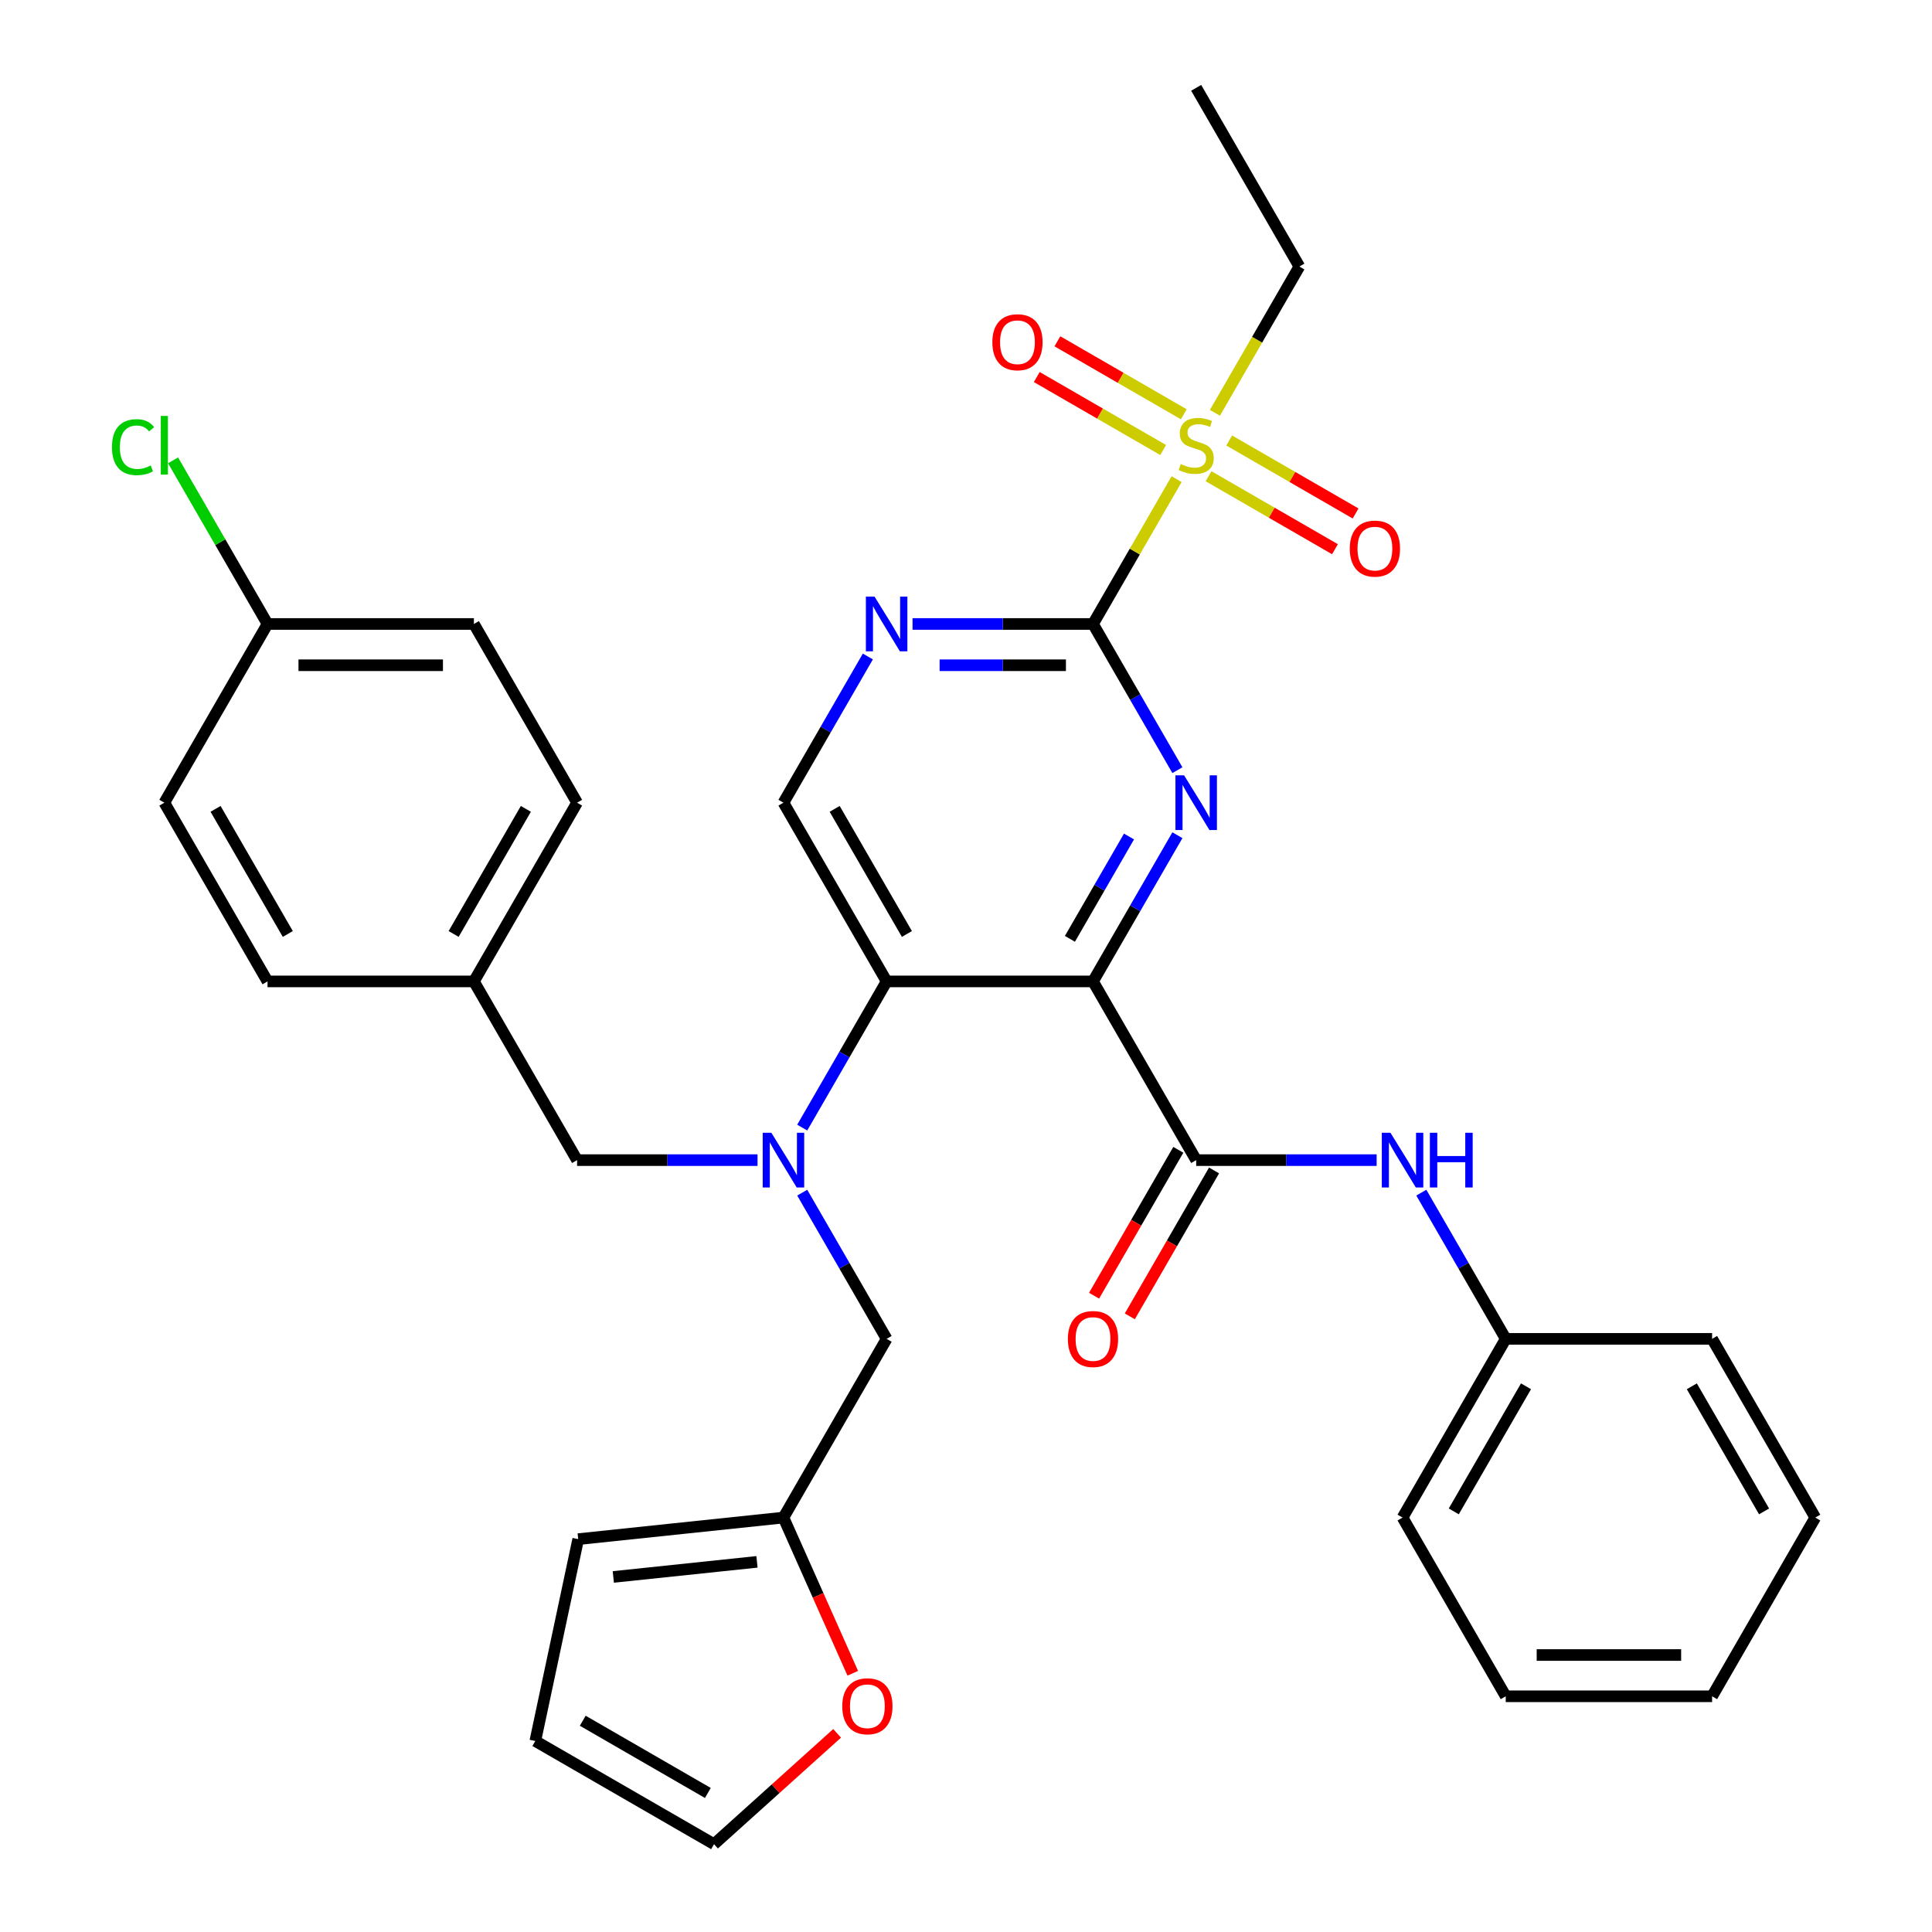 <?xml version='1.0' encoding='iso-8859-1'?>
<svg version='1.1' baseProfile='full'
              xmlns='http://www.w3.org/2000/svg'
                      xmlns:rdkit='http://www.rdkit.org/xml'
                      xmlns:xlink='http://www.w3.org/1999/xlink'
                  xml:space='preserve'
width='1000px' height='1000px' viewBox='0 0 1000 1000'>
<!-- END OF HEADER -->
<rect style='opacity:1.0;fill:#FFFFFF;stroke:none' width='1000' height='1000' x='0' y='0'> </rect>
<path class='bond-0' d='M 565.735,507.978 L 587.58,470.141' style='fill:none;fill-rule:evenodd;stroke:#000000;stroke-width:6px;stroke-linecap:butt;stroke-linejoin:miter;stroke-opacity:1' />
<path class='bond-0' d='M 587.58,470.141 L 609.425,432.303' style='fill:none;fill-rule:evenodd;stroke:#0000FF;stroke-width:6px;stroke-linecap:butt;stroke-linejoin:miter;stroke-opacity:1' />
<path class='bond-0' d='M 553.788,485.945 L 569.079,459.459' style='fill:none;fill-rule:evenodd;stroke:#000000;stroke-width:6px;stroke-linecap:butt;stroke-linejoin:miter;stroke-opacity:1' />
<path class='bond-0' d='M 569.079,459.459 L 584.371,432.973' style='fill:none;fill-rule:evenodd;stroke:#0000FF;stroke-width:6px;stroke-linecap:butt;stroke-linejoin:miter;stroke-opacity:1' />
<path class='bond-3' d='M 565.735,507.978 L 458.92,507.978' style='fill:none;fill-rule:evenodd;stroke:#000000;stroke-width:6px;stroke-linecap:butt;stroke-linejoin:miter;stroke-opacity:1' />
<path class='bond-4' d='M 565.735,507.978 L 619.142,600.482' style='fill:none;fill-rule:evenodd;stroke:#000000;stroke-width:6px;stroke-linecap:butt;stroke-linejoin:miter;stroke-opacity:1' />
<path class='bond-1' d='M 609.425,398.643 L 587.58,360.806' style='fill:none;fill-rule:evenodd;stroke:#0000FF;stroke-width:6px;stroke-linecap:butt;stroke-linejoin:miter;stroke-opacity:1' />
<path class='bond-1' d='M 587.58,360.806 L 565.735,322.968' style='fill:none;fill-rule:evenodd;stroke:#000000;stroke-width:6px;stroke-linecap:butt;stroke-linejoin:miter;stroke-opacity:1' />
<path class='bond-2' d='M 565.735,322.968 L 587.372,285.491' style='fill:none;fill-rule:evenodd;stroke:#000000;stroke-width:6px;stroke-linecap:butt;stroke-linejoin:miter;stroke-opacity:1' />
<path class='bond-2' d='M 587.372,285.491 L 609.01,248.014' style='fill:none;fill-rule:evenodd;stroke:#CCCC00;stroke-width:6px;stroke-linecap:butt;stroke-linejoin:miter;stroke-opacity:1' />
<path class='bond-34' d='M 565.735,322.968 L 519.032,322.968' style='fill:none;fill-rule:evenodd;stroke:#000000;stroke-width:6px;stroke-linecap:butt;stroke-linejoin:miter;stroke-opacity:1' />
<path class='bond-34' d='M 519.032,322.968 L 472.33,322.968' style='fill:none;fill-rule:evenodd;stroke:#0000FF;stroke-width:6px;stroke-linecap:butt;stroke-linejoin:miter;stroke-opacity:1' />
<path class='bond-34' d='M 551.724,344.331 L 519.032,344.331' style='fill:none;fill-rule:evenodd;stroke:#000000;stroke-width:6px;stroke-linecap:butt;stroke-linejoin:miter;stroke-opacity:1' />
<path class='bond-34' d='M 519.032,344.331 L 486.341,344.331' style='fill:none;fill-rule:evenodd;stroke:#0000FF;stroke-width:6px;stroke-linecap:butt;stroke-linejoin:miter;stroke-opacity:1' />
<path class='bond-11' d='M 612.733,214.429 L 580.021,195.543' style='fill:none;fill-rule:evenodd;stroke:#CCCC00;stroke-width:6px;stroke-linecap:butt;stroke-linejoin:miter;stroke-opacity:1' />
<path class='bond-11' d='M 580.021,195.543 L 547.31,176.657' style='fill:none;fill-rule:evenodd;stroke:#FF0000;stroke-width:6px;stroke-linecap:butt;stroke-linejoin:miter;stroke-opacity:1' />
<path class='bond-11' d='M 602.051,232.93 L 569.34,214.044' style='fill:none;fill-rule:evenodd;stroke:#CCCC00;stroke-width:6px;stroke-linecap:butt;stroke-linejoin:miter;stroke-opacity:1' />
<path class='bond-11' d='M 569.34,214.044 L 536.628,195.158' style='fill:none;fill-rule:evenodd;stroke:#FF0000;stroke-width:6px;stroke-linecap:butt;stroke-linejoin:miter;stroke-opacity:1' />
<path class='bond-12' d='M 625.552,246.498 L 658.264,265.384' style='fill:none;fill-rule:evenodd;stroke:#CCCC00;stroke-width:6px;stroke-linecap:butt;stroke-linejoin:miter;stroke-opacity:1' />
<path class='bond-12' d='M 658.264,265.384 L 690.975,284.27' style='fill:none;fill-rule:evenodd;stroke:#FF0000;stroke-width:6px;stroke-linecap:butt;stroke-linejoin:miter;stroke-opacity:1' />
<path class='bond-12' d='M 636.234,227.997 L 668.945,246.883' style='fill:none;fill-rule:evenodd;stroke:#CCCC00;stroke-width:6px;stroke-linecap:butt;stroke-linejoin:miter;stroke-opacity:1' />
<path class='bond-12' d='M 668.945,246.883 L 701.657,265.769' style='fill:none;fill-rule:evenodd;stroke:#FF0000;stroke-width:6px;stroke-linecap:butt;stroke-linejoin:miter;stroke-opacity:1' />
<path class='bond-21' d='M 628.836,213.673 L 650.693,175.816' style='fill:none;fill-rule:evenodd;stroke:#CCCC00;stroke-width:6px;stroke-linecap:butt;stroke-linejoin:miter;stroke-opacity:1' />
<path class='bond-21' d='M 650.693,175.816 L 672.55,137.959' style='fill:none;fill-rule:evenodd;stroke:#000000;stroke-width:6px;stroke-linecap:butt;stroke-linejoin:miter;stroke-opacity:1' />
<path class='bond-5' d='M 458.92,507.978 L 437.074,545.815' style='fill:none;fill-rule:evenodd;stroke:#000000;stroke-width:6px;stroke-linecap:butt;stroke-linejoin:miter;stroke-opacity:1' />
<path class='bond-5' d='M 437.074,545.815 L 415.229,583.652' style='fill:none;fill-rule:evenodd;stroke:#0000FF;stroke-width:6px;stroke-linecap:butt;stroke-linejoin:miter;stroke-opacity:1' />
<path class='bond-7' d='M 458.92,507.978 L 405.512,415.473' style='fill:none;fill-rule:evenodd;stroke:#000000;stroke-width:6px;stroke-linecap:butt;stroke-linejoin:miter;stroke-opacity:1' />
<path class='bond-7' d='M 469.409,483.421 L 432.024,418.667' style='fill:none;fill-rule:evenodd;stroke:#000000;stroke-width:6px;stroke-linecap:butt;stroke-linejoin:miter;stroke-opacity:1' />
<path class='bond-8' d='M 619.142,600.482 L 665.845,600.482' style='fill:none;fill-rule:evenodd;stroke:#000000;stroke-width:6px;stroke-linecap:butt;stroke-linejoin:miter;stroke-opacity:1' />
<path class='bond-8' d='M 665.845,600.482 L 712.547,600.482' style='fill:none;fill-rule:evenodd;stroke:#0000FF;stroke-width:6px;stroke-linecap:butt;stroke-linejoin:miter;stroke-opacity:1' />
<path class='bond-15' d='M 609.892,595.142 L 588.093,632.899' style='fill:none;fill-rule:evenodd;stroke:#000000;stroke-width:6px;stroke-linecap:butt;stroke-linejoin:miter;stroke-opacity:1' />
<path class='bond-15' d='M 588.093,632.899 L 566.294,670.656' style='fill:none;fill-rule:evenodd;stroke:#FF0000;stroke-width:6px;stroke-linecap:butt;stroke-linejoin:miter;stroke-opacity:1' />
<path class='bond-15' d='M 628.393,605.823 L 606.594,643.58' style='fill:none;fill-rule:evenodd;stroke:#000000;stroke-width:6px;stroke-linecap:butt;stroke-linejoin:miter;stroke-opacity:1' />
<path class='bond-15' d='M 606.594,643.58 L 584.795,681.337' style='fill:none;fill-rule:evenodd;stroke:#FF0000;stroke-width:6px;stroke-linecap:butt;stroke-linejoin:miter;stroke-opacity:1' />
<path class='bond-10' d='M 415.229,617.313 L 437.074,655.15' style='fill:none;fill-rule:evenodd;stroke:#0000FF;stroke-width:6px;stroke-linecap:butt;stroke-linejoin:miter;stroke-opacity:1' />
<path class='bond-10' d='M 437.074,655.15 L 458.92,692.987' style='fill:none;fill-rule:evenodd;stroke:#000000;stroke-width:6px;stroke-linecap:butt;stroke-linejoin:miter;stroke-opacity:1' />
<path class='bond-13' d='M 392.102,600.482 L 345.399,600.482' style='fill:none;fill-rule:evenodd;stroke:#0000FF;stroke-width:6px;stroke-linecap:butt;stroke-linejoin:miter;stroke-opacity:1' />
<path class='bond-13' d='M 345.399,600.482 L 298.697,600.482' style='fill:none;fill-rule:evenodd;stroke:#000000;stroke-width:6px;stroke-linecap:butt;stroke-linejoin:miter;stroke-opacity:1' />
<path class='bond-6' d='M 449.203,339.799 L 427.357,377.636' style='fill:none;fill-rule:evenodd;stroke:#0000FF;stroke-width:6px;stroke-linecap:butt;stroke-linejoin:miter;stroke-opacity:1' />
<path class='bond-6' d='M 427.357,377.636 L 405.512,415.473' style='fill:none;fill-rule:evenodd;stroke:#000000;stroke-width:6px;stroke-linecap:butt;stroke-linejoin:miter;stroke-opacity:1' />
<path class='bond-20' d='M 735.675,617.313 L 757.52,655.15' style='fill:none;fill-rule:evenodd;stroke:#0000FF;stroke-width:6px;stroke-linecap:butt;stroke-linejoin:miter;stroke-opacity:1' />
<path class='bond-20' d='M 757.52,655.15 L 779.365,692.987' style='fill:none;fill-rule:evenodd;stroke:#000000;stroke-width:6px;stroke-linecap:butt;stroke-linejoin:miter;stroke-opacity:1' />
<path class='bond-9' d='M 405.512,785.492 L 458.92,692.987' style='fill:none;fill-rule:evenodd;stroke:#000000;stroke-width:6px;stroke-linecap:butt;stroke-linejoin:miter;stroke-opacity:1' />
<path class='bond-14' d='M 405.512,785.492 L 423.453,825.787' style='fill:none;fill-rule:evenodd;stroke:#000000;stroke-width:6px;stroke-linecap:butt;stroke-linejoin:miter;stroke-opacity:1' />
<path class='bond-14' d='M 423.453,825.787 L 441.393,866.082' style='fill:none;fill-rule:evenodd;stroke:#FF0000;stroke-width:6px;stroke-linecap:butt;stroke-linejoin:miter;stroke-opacity:1' />
<path class='bond-16' d='M 405.512,785.492 L 299.282,796.657' style='fill:none;fill-rule:evenodd;stroke:#000000;stroke-width:6px;stroke-linecap:butt;stroke-linejoin:miter;stroke-opacity:1' />
<path class='bond-16' d='M 391.811,808.412 L 317.45,816.228' style='fill:none;fill-rule:evenodd;stroke:#000000;stroke-width:6px;stroke-linecap:butt;stroke-linejoin:miter;stroke-opacity:1' />
<path class='bond-19' d='M 298.697,600.482 L 245.289,507.978' style='fill:none;fill-rule:evenodd;stroke:#000000;stroke-width:6px;stroke-linecap:butt;stroke-linejoin:miter;stroke-opacity:1' />
<path class='bond-17' d='M 433.287,897.182 L 401.433,925.864' style='fill:none;fill-rule:evenodd;stroke:#FF0000;stroke-width:6px;stroke-linecap:butt;stroke-linejoin:miter;stroke-opacity:1' />
<path class='bond-17' d='M 401.433,925.864 L 369.579,954.545' style='fill:none;fill-rule:evenodd;stroke:#000000;stroke-width:6px;stroke-linecap:butt;stroke-linejoin:miter;stroke-opacity:1' />
<path class='bond-18' d='M 299.282,796.657 L 277.074,901.138' style='fill:none;fill-rule:evenodd;stroke:#000000;stroke-width:6px;stroke-linecap:butt;stroke-linejoin:miter;stroke-opacity:1' />
<path class='bond-37' d='M 369.579,954.545 L 277.074,901.138' style='fill:none;fill-rule:evenodd;stroke:#000000;stroke-width:6px;stroke-linecap:butt;stroke-linejoin:miter;stroke-opacity:1' />
<path class='bond-37' d='M 366.384,928.033 L 301.631,890.648' style='fill:none;fill-rule:evenodd;stroke:#000000;stroke-width:6px;stroke-linecap:butt;stroke-linejoin:miter;stroke-opacity:1' />
<path class='bond-24' d='M 245.289,507.978 L 138.474,507.978' style='fill:none;fill-rule:evenodd;stroke:#000000;stroke-width:6px;stroke-linecap:butt;stroke-linejoin:miter;stroke-opacity:1' />
<path class='bond-25' d='M 245.289,507.978 L 298.697,415.473' style='fill:none;fill-rule:evenodd;stroke:#000000;stroke-width:6px;stroke-linecap:butt;stroke-linejoin:miter;stroke-opacity:1' />
<path class='bond-25' d='M 234.8,483.421 L 272.185,418.667' style='fill:none;fill-rule:evenodd;stroke:#000000;stroke-width:6px;stroke-linecap:butt;stroke-linejoin:miter;stroke-opacity:1' />
<path class='bond-28' d='M 779.365,692.987 L 725.958,785.492' style='fill:none;fill-rule:evenodd;stroke:#000000;stroke-width:6px;stroke-linecap:butt;stroke-linejoin:miter;stroke-opacity:1' />
<path class='bond-28' d='M 789.855,717.544 L 752.47,782.297' style='fill:none;fill-rule:evenodd;stroke:#000000;stroke-width:6px;stroke-linecap:butt;stroke-linejoin:miter;stroke-opacity:1' />
<path class='bond-29' d='M 779.365,692.987 L 886.18,692.987' style='fill:none;fill-rule:evenodd;stroke:#000000;stroke-width:6px;stroke-linecap:butt;stroke-linejoin:miter;stroke-opacity:1' />
<path class='bond-30' d='M 672.55,137.959 L 619.142,45.455' style='fill:none;fill-rule:evenodd;stroke:#000000;stroke-width:6px;stroke-linecap:butt;stroke-linejoin:miter;stroke-opacity:1' />
<path class='bond-22' d='M 138.474,322.968 L 245.289,322.968' style='fill:none;fill-rule:evenodd;stroke:#000000;stroke-width:6px;stroke-linecap:butt;stroke-linejoin:miter;stroke-opacity:1' />
<path class='bond-22' d='M 154.496,344.331 L 229.267,344.331' style='fill:none;fill-rule:evenodd;stroke:#000000;stroke-width:6px;stroke-linecap:butt;stroke-linejoin:miter;stroke-opacity:1' />
<path class='bond-23' d='M 138.474,322.968 L 114.026,280.622' style='fill:none;fill-rule:evenodd;stroke:#000000;stroke-width:6px;stroke-linecap:butt;stroke-linejoin:miter;stroke-opacity:1' />
<path class='bond-23' d='M 114.026,280.622 L 89.577,238.276' style='fill:none;fill-rule:evenodd;stroke:#00CC00;stroke-width:6px;stroke-linecap:butt;stroke-linejoin:miter;stroke-opacity:1' />
<path class='bond-36' d='M 138.474,322.968 L 85.067,415.473' style='fill:none;fill-rule:evenodd;stroke:#000000;stroke-width:6px;stroke-linecap:butt;stroke-linejoin:miter;stroke-opacity:1' />
<path class='bond-27' d='M 138.474,507.978 L 85.067,415.473' style='fill:none;fill-rule:evenodd;stroke:#000000;stroke-width:6px;stroke-linecap:butt;stroke-linejoin:miter;stroke-opacity:1' />
<path class='bond-27' d='M 148.964,483.421 L 111.579,418.667' style='fill:none;fill-rule:evenodd;stroke:#000000;stroke-width:6px;stroke-linecap:butt;stroke-linejoin:miter;stroke-opacity:1' />
<path class='bond-26' d='M 298.697,415.473 L 245.289,322.968' style='fill:none;fill-rule:evenodd;stroke:#000000;stroke-width:6px;stroke-linecap:butt;stroke-linejoin:miter;stroke-opacity:1' />
<path class='bond-31' d='M 725.958,785.492 L 779.365,877.996' style='fill:none;fill-rule:evenodd;stroke:#000000;stroke-width:6px;stroke-linecap:butt;stroke-linejoin:miter;stroke-opacity:1' />
<path class='bond-32' d='M 886.18,692.987 L 939.588,785.492' style='fill:none;fill-rule:evenodd;stroke:#000000;stroke-width:6px;stroke-linecap:butt;stroke-linejoin:miter;stroke-opacity:1' />
<path class='bond-32' d='M 875.691,717.544 L 913.076,782.297' style='fill:none;fill-rule:evenodd;stroke:#000000;stroke-width:6px;stroke-linecap:butt;stroke-linejoin:miter;stroke-opacity:1' />
<path class='bond-35' d='M 779.365,877.996 L 886.18,877.996' style='fill:none;fill-rule:evenodd;stroke:#000000;stroke-width:6px;stroke-linecap:butt;stroke-linejoin:miter;stroke-opacity:1' />
<path class='bond-35' d='M 795.387,856.633 L 870.158,856.633' style='fill:none;fill-rule:evenodd;stroke:#000000;stroke-width:6px;stroke-linecap:butt;stroke-linejoin:miter;stroke-opacity:1' />
<path class='bond-33' d='M 939.588,785.492 L 886.18,877.996' style='fill:none;fill-rule:evenodd;stroke:#000000;stroke-width:6px;stroke-linecap:butt;stroke-linejoin:miter;stroke-opacity:1' />
<path  class='atom-1' d='M 612.882 401.313
L 622.162 416.313
Q 623.082 417.793, 624.562 420.473
Q 626.042 423.153, 626.122 423.313
L 626.122 401.313
L 629.882 401.313
L 629.882 429.633
L 626.002 429.633
L 616.042 413.233
Q 614.882 411.313, 613.642 409.113
Q 612.442 406.913, 612.082 406.233
L 612.082 429.633
L 608.402 429.633
L 608.402 401.313
L 612.882 401.313
' fill='#0000FF'/>
<path  class='atom-3' d='M 611.142 240.184
Q 611.462 240.304, 612.782 240.864
Q 614.102 241.424, 615.542 241.784
Q 617.022 242.104, 618.462 242.104
Q 621.142 242.104, 622.702 240.824
Q 624.262 239.504, 624.262 237.224
Q 624.262 235.664, 623.462 234.704
Q 622.702 233.744, 621.502 233.224
Q 620.302 232.704, 618.302 232.104
Q 615.782 231.344, 614.262 230.624
Q 612.782 229.904, 611.702 228.384
Q 610.662 226.864, 610.662 224.304
Q 610.662 220.744, 613.062 218.544
Q 615.502 216.344, 620.302 216.344
Q 623.582 216.344, 627.302 217.904
L 626.382 220.984
Q 622.982 219.584, 620.422 219.584
Q 617.662 219.584, 616.142 220.744
Q 614.622 221.864, 614.662 223.824
Q 614.662 225.344, 615.422 226.264
Q 616.222 227.184, 617.342 227.704
Q 618.502 228.224, 620.422 228.824
Q 622.982 229.624, 624.502 230.424
Q 626.022 231.224, 627.102 232.864
Q 628.222 234.464, 628.222 237.224
Q 628.222 241.144, 625.582 243.264
Q 622.982 245.344, 618.622 245.344
Q 616.102 245.344, 614.182 244.784
Q 612.302 244.264, 610.062 243.344
L 611.142 240.184
' fill='#CCCC00'/>
<path  class='atom-6' d='M 399.252 586.322
L 408.532 601.322
Q 409.452 602.802, 410.932 605.482
Q 412.412 608.162, 412.492 608.322
L 412.492 586.322
L 416.252 586.322
L 416.252 614.642
L 412.372 614.642
L 402.412 598.242
Q 401.252 596.322, 400.012 594.122
Q 398.812 591.922, 398.452 591.242
L 398.452 614.642
L 394.772 614.642
L 394.772 586.322
L 399.252 586.322
' fill='#0000FF'/>
<path  class='atom-7' d='M 452.66 308.808
L 461.94 323.808
Q 462.86 325.288, 464.34 327.968
Q 465.82 330.648, 465.9 330.808
L 465.9 308.808
L 469.66 308.808
L 469.66 337.128
L 465.78 337.128
L 455.82 320.728
Q 454.66 318.808, 453.42 316.608
Q 452.22 314.408, 451.86 313.728
L 451.86 337.128
L 448.18 337.128
L 448.18 308.808
L 452.66 308.808
' fill='#0000FF'/>
<path  class='atom-9' d='M 719.698 586.322
L 728.978 601.322
Q 729.898 602.802, 731.378 605.482
Q 732.858 608.162, 732.938 608.322
L 732.938 586.322
L 736.698 586.322
L 736.698 614.642
L 732.818 614.642
L 722.858 598.242
Q 721.698 596.322, 720.458 594.122
Q 719.258 591.922, 718.898 591.242
L 718.898 614.642
L 715.218 614.642
L 715.218 586.322
L 719.698 586.322
' fill='#0000FF'/>
<path  class='atom-9' d='M 740.098 586.322
L 743.938 586.322
L 743.938 598.362
L 758.418 598.362
L 758.418 586.322
L 762.258 586.322
L 762.258 614.642
L 758.418 614.642
L 758.418 601.562
L 743.938 601.562
L 743.938 614.642
L 740.098 614.642
L 740.098 586.322
' fill='#0000FF'/>
<path  class='atom-12' d='M 513.638 177.136
Q 513.638 170.336, 516.998 166.536
Q 520.358 162.736, 526.638 162.736
Q 532.918 162.736, 536.278 166.536
Q 539.638 170.336, 539.638 177.136
Q 539.638 184.016, 536.238 187.936
Q 532.838 191.816, 526.638 191.816
Q 520.398 191.816, 516.998 187.936
Q 513.638 184.056, 513.638 177.136
M 526.638 188.616
Q 530.958 188.616, 533.278 185.736
Q 535.638 182.816, 535.638 177.136
Q 535.638 171.576, 533.278 168.776
Q 530.958 165.936, 526.638 165.936
Q 522.318 165.936, 519.958 168.736
Q 517.638 171.536, 517.638 177.136
Q 517.638 182.856, 519.958 185.736
Q 522.318 188.616, 526.638 188.616
' fill='#FF0000'/>
<path  class='atom-13' d='M 698.647 283.951
Q 698.647 277.151, 702.007 273.351
Q 705.367 269.551, 711.647 269.551
Q 717.927 269.551, 721.287 273.351
Q 724.647 277.151, 724.647 283.951
Q 724.647 290.831, 721.247 294.751
Q 717.847 298.631, 711.647 298.631
Q 705.407 298.631, 702.007 294.751
Q 698.647 290.871, 698.647 283.951
M 711.647 295.431
Q 715.967 295.431, 718.287 292.551
Q 720.647 289.631, 720.647 283.951
Q 720.647 278.391, 718.287 275.591
Q 715.967 272.751, 711.647 272.751
Q 707.327 272.751, 704.967 275.551
Q 702.647 278.351, 702.647 283.951
Q 702.647 289.671, 704.967 292.551
Q 707.327 295.431, 711.647 295.431
' fill='#FF0000'/>
<path  class='atom-15' d='M 435.958 883.152
Q 435.958 876.352, 439.318 872.552
Q 442.678 868.752, 448.958 868.752
Q 455.238 868.752, 458.598 872.552
Q 461.958 876.352, 461.958 883.152
Q 461.958 890.032, 458.558 893.952
Q 455.158 897.832, 448.958 897.832
Q 442.718 897.832, 439.318 893.952
Q 435.958 890.072, 435.958 883.152
M 448.958 894.632
Q 453.278 894.632, 455.598 891.752
Q 457.958 888.832, 457.958 883.152
Q 457.958 877.592, 455.598 874.792
Q 453.278 871.952, 448.958 871.952
Q 444.638 871.952, 442.278 874.752
Q 439.958 877.552, 439.958 883.152
Q 439.958 888.872, 442.278 891.752
Q 444.638 894.632, 448.958 894.632
' fill='#FF0000'/>
<path  class='atom-16' d='M 552.735 693.067
Q 552.735 686.267, 556.095 682.467
Q 559.455 678.667, 565.735 678.667
Q 572.015 678.667, 575.375 682.467
Q 578.735 686.267, 578.735 693.067
Q 578.735 699.947, 575.335 703.867
Q 571.935 707.747, 565.735 707.747
Q 559.495 707.747, 556.095 703.867
Q 552.735 699.987, 552.735 693.067
M 565.735 704.547
Q 570.055 704.547, 572.375 701.667
Q 574.735 698.747, 574.735 693.067
Q 574.735 687.507, 572.375 684.707
Q 570.055 681.867, 565.735 681.867
Q 561.415 681.867, 559.055 684.667
Q 556.735 687.467, 556.735 693.067
Q 556.735 698.787, 559.055 701.667
Q 561.415 704.547, 565.735 704.547
' fill='#FF0000'/>
<path  class='atom-24' d='M 57.947 231.444
Q 57.947 224.404, 61.227 220.724
Q 64.547 217.004, 70.827 217.004
Q 76.667 217.004, 79.787 221.124
L 77.147 223.284
Q 74.867 220.284, 70.827 220.284
Q 66.547 220.284, 64.267 223.164
Q 62.027 226.004, 62.027 231.444
Q 62.027 237.044, 64.347 239.924
Q 66.707 242.804, 71.267 242.804
Q 74.387 242.804, 78.027 240.924
L 79.147 243.924
Q 77.667 244.884, 75.427 245.444
Q 73.187 246.004, 70.707 246.004
Q 64.547 246.004, 61.227 242.244
Q 57.947 238.484, 57.947 231.444
' fill='#00CC00'/>
<path  class='atom-24' d='M 83.227 215.284
L 86.907 215.284
L 86.907 245.644
L 83.227 245.644
L 83.227 215.284
' fill='#00CC00'/>
</svg>
